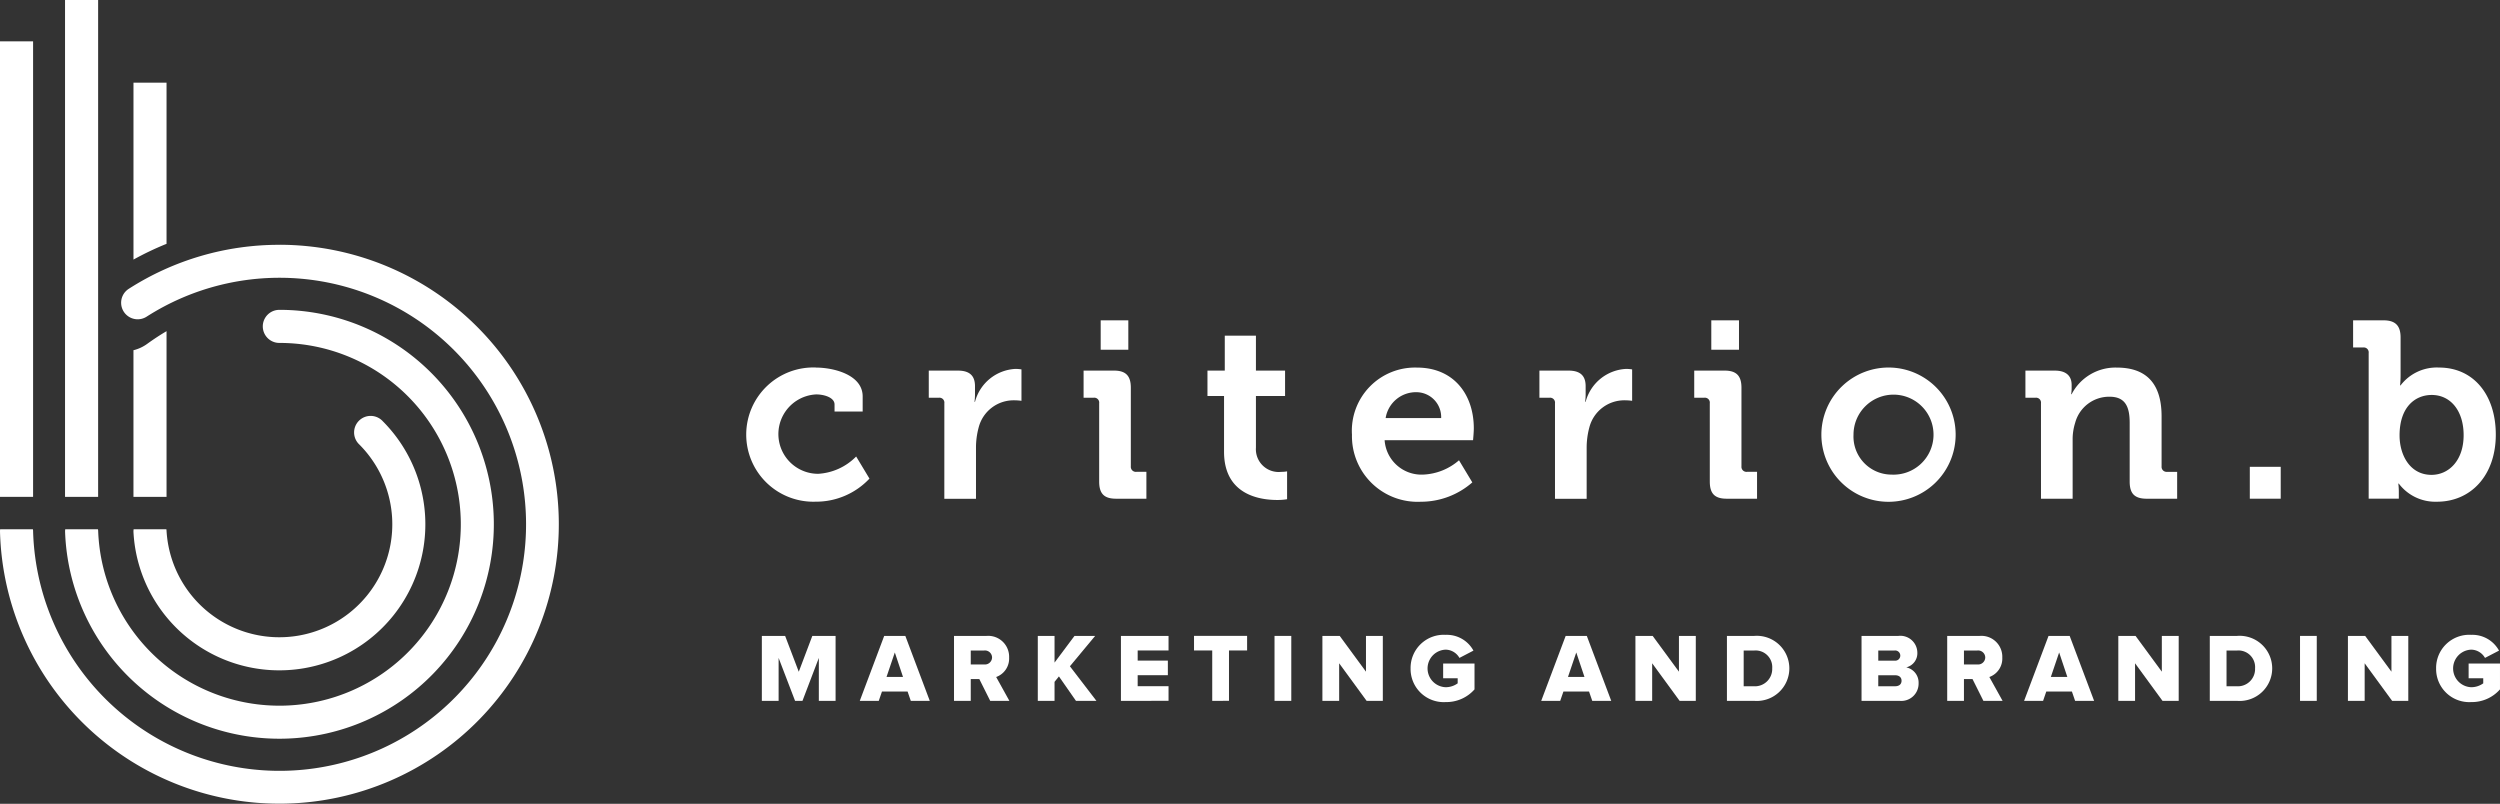 <svg id="Group_83" data-name="Group 83" xmlns="http://www.w3.org/2000/svg" width="216.644" height="69.655" viewBox="0 0 216.644 69.655">
  <rect x="0" y="0" width="216.644" height="69.655" fill="#333333" stroke="none"/>
  <g id="Group_84" data-name="Group 84" transform="translate(64.656 27.76)">
    <g id="Group_83-2" data-name="Group 83">
      <path id="Path_55" data-name="Path 55" d="M8989.069,517.27c1.437,0,4.027.587,4.027,2.5v1.306h-2.437v-.609c0-.61-.915-.872-1.59-.872a3.442,3.442,0,0,0,.175,6.88,5.017,5.017,0,0,0,3.287-1.5l1.154,1.916a6.35,6.35,0,0,1-4.682,2,5.817,5.817,0,1,1,.065-11.626Z" transform="translate(-8982.995 -513.176)" fill="#fff"/>
      <path id="Path_56" data-name="Path 56" d="M8996.986,520.339a.426.426,0,0,0-.479-.478h-.871V517.51h2.527c.977,0,1.479.413,1.479,1.349v.654a5.125,5.125,0,0,1-.043.7h.043a3.823,3.823,0,0,1,3.527-2.851,3.64,3.64,0,0,1,.5.043v2.722a4.892,4.892,0,0,0-.676-.044,3.128,3.128,0,0,0-3.027,2.329,6.728,6.728,0,0,0-.238,1.807v4.4h-2.744Z" transform="translate(-8979.807 -513.154)" fill="#fff"/>
      <path id="Path_57" data-name="Path 57" d="M9007.7,521.185a.427.427,0,0,0-.48-.478h-.871v-2.351h2.637c1.021,0,1.457.457,1.457,1.48v6.815a.436.436,0,0,0,.48.478h.869v2.329h-2.635c-1.021,0-1.457-.435-1.457-1.48Zm.131-7.184h2.395v2.547h-2.395Z" transform="translate(-8977.104 -514.001)" fill="#fff"/>
      <path id="Path_58" data-name="Path 58" d="M9016.358,520.288h-1.437v-2.2h1.5v-3.027h2.7v3.027h2.525v2.2h-2.525v4.484a1.972,1.972,0,0,0,2.2,2.09,2.5,2.5,0,0,0,.5-.044v2.417a5.075,5.075,0,0,1-.849.065c-1.544,0-4.615-.457-4.615-4.18Z" transform="translate(-8974.941 -513.733)" fill="#fff"/>
      <path id="Path_59" data-name="Path 59" d="M9030.56,517.27c3.179,0,4.92,2.329,4.92,5.268,0,.327-.065,1.023-.065,1.023h-7.664a3.2,3.2,0,0,0,3.332,2.983,5.047,5.047,0,0,0,3.113-1.241l1.154,1.916a6.754,6.754,0,0,1-4.464,1.677,5.689,5.689,0,0,1-5.965-5.813A5.476,5.476,0,0,1,9030.56,517.27Zm2.09,4.377a2.156,2.156,0,0,0-2.09-2.243,2.659,2.659,0,0,0-2.721,2.243Z" transform="translate(-8972.419 -513.176)" fill="#fff"/>
      <path id="Path_60" data-name="Path 60" d="M9039.242,520.339a.426.426,0,0,0-.479-.478h-.871V517.51h2.527c.979,0,1.479.413,1.479,1.349v.654a5.125,5.125,0,0,1-.043.7h.043a3.823,3.823,0,0,1,3.529-2.851,3.632,3.632,0,0,1,.5.043v2.722a4.892,4.892,0,0,0-.676-.044,3.128,3.128,0,0,0-3.027,2.329,6.807,6.807,0,0,0-.238,1.807v4.4h-2.744Z" transform="translate(-8969.146 -513.154)" fill="#fff"/>
      <path id="Path_61" data-name="Path 61" d="M9049.954,521.185a.426.426,0,0,0-.479-.478h-.869v-2.351h2.634c1.023,0,1.459.457,1.459,1.48v6.815a.435.435,0,0,0,.479.478h.871v2.329h-2.635c-1.022,0-1.459-.435-1.459-1.48Zm.131-7.184h2.4v2.547h-2.4Z" transform="translate(-8966.444 -514.001)" fill="#fff"/>
      <path id="Path_62" data-name="Path 62" d="M9063.477,517.27a5.818,5.818,0,1,1-6.072,5.813A5.826,5.826,0,0,1,9063.477,517.27Zm0,9.274a3.467,3.467,0,1,0-3.287-3.461A3.3,3.3,0,0,0,9063.477,526.544Z" transform="translate(-8964.225 -513.176)" fill="#fff"/>
      <path id="Path_63" data-name="Path 63" d="M9072.873,520.361a.426.426,0,0,0-.479-.478h-.869v-2.351h2.546c.979,0,1.459.457,1.459,1.241v.326a3.1,3.1,0,0,1-.043.478h.043a4.27,4.27,0,0,1,3.918-2.307c2.462,0,3.877,1.285,3.877,4.224v4.333a.435.435,0,0,0,.479.478h.87v2.329h-2.635c-1.045,0-1.479-.435-1.479-1.48V522.06c0-1.35-.349-2.265-1.743-2.265a3.047,3.047,0,0,0-2.982,2.265,4.709,4.709,0,0,0-.218,1.48v5.094h-2.743Z" transform="translate(-8960.663 -513.176)" fill="#fff"/>
      <path id="Path_64" data-name="Path 64" d="M9087.053,524.137h2.678V526.9h-2.678Z" transform="translate(-8956.746 -511.444)" fill="#fff"/>
      <path id="Path_65" data-name="Path 65" d="M9095.55,516.831a.426.426,0,0,0-.479-.478h-.87V514h2.633c1.025,0,1.482.457,1.482,1.48V518.7a9.316,9.316,0,0,1-.044.937h.044a3.945,3.945,0,0,1,3.331-1.545c3,0,4.92,2.373,4.92,5.813,0,3.526-2.156,5.813-5.095,5.813a3.96,3.96,0,0,1-3.309-1.568h-.044a5.726,5.726,0,0,1,.044.74v.566h-2.613Zm5.442,10.56c1.5,0,2.787-1.241,2.787-3.44,0-2.113-1.132-3.484-2.765-3.484-1.437,0-2.787,1.046-2.787,3.505C9098.228,525.693,9099.143,527.391,9100.992,527.391Z" transform="translate(-8954.943 -514.001)" fill="#fff"/>
    </g>
  </g>
  <g id="Group_86" data-name="Group 86">
    <rect id="Rectangle_161" data-name="Rectangle 161" width="2.867" height="39.473" transform="translate(0 3.583)" fill="#fff"/>
    <rect id="Rectangle_162" data-name="Rectangle 162" width="2.867" height="43.057" transform="translate(5.636)" fill="#fff"/>
    <g id="Group_85" data-name="Group 85" transform="translate(11.565 7.166)">
      <path id="Path_66" data-name="Path 66" d="M8943.465,514.751c-.568.334-1.123.7-1.662,1.089a3.4,3.4,0,0,1-1.205.561v12.708h2.867Z" transform="translate(-8940.598 -493.218)" fill="#fff"/>
      <path id="Path_67" data-name="Path 67" d="M8943.465,511.52V497.556H8940.6v15.329A26.192,26.192,0,0,1,8943.465,511.52Z" transform="translate(-8940.598 -497.556)" fill="#fff"/>
    </g>
    <path id="Path_68" data-name="Path 68" d="M8955.569,508.775a24.127,24.127,0,0,0-13.049,3.814,1.433,1.433,0,1,0,1.548,2.413,21.364,21.364,0,1,1-9.838,18.552c0-.044-.012-.086-.017-.129h-2.839a1.545,1.545,0,0,0-.011.2,24.217,24.217,0,1,0,24.205-24.854Z" transform="translate(-8931.363 -487.56)" fill="#fff"/>
    <path id="Path_69" data-name="Path 69" d="M8954.434,513.275a1.433,1.433,0,1,0,0,2.866,15.718,15.718,0,1,1-15.7,16.267.767.767,0,0,0-.018-.118h-2.834a1.311,1.311,0,0,0-.014.215,18.583,18.583,0,1,0,18.568-19.231Z" transform="translate(-8930.228 -486.424)" fill="#fff"/>
    <path id="Path_70" data-name="Path 70" d="M8962.188,521.053a1.433,1.433,0,1,0-2.025,2.027,9.79,9.79,0,1,1-16.7,7.445c0-.031-.01-.06-.014-.091h-2.836a1.237,1.237,0,0,0-.014.242,12.656,12.656,0,1,0,21.588-9.622Z" transform="translate(-8929.033 -484.568)" fill="#fff"/>
  </g>
  <g id="Group_87" data-name="Group 87" transform="translate(66.021 55.013)">
    <path id="Path_71" data-name="Path 71" d="M8989.021,541.467v-3.722l-1.418,3.722h-.641l-1.426-3.722v3.722h-1.453v-5.629h2.018l1.182,3.106,1.174-3.106h2.016v5.629Z" transform="translate(-8984.084 -535.745)" fill="#fff"/>
    <path id="Path_72" data-name="Path 72" d="M8995.282,541.467l-.279-.81h-2.218l-.279.81h-1.645l2.116-5.629h1.832l2.118,5.629Zm-1.384-4.194-.718,2.118h1.426Z" transform="translate(-8982.376 -535.745)" fill="#fff"/>
    <path id="Path_73" data-name="Path 73" d="M9000.52,541.467l-.945-1.89h-.742v1.89h-1.451v-5.629h2.818a1.813,1.813,0,0,1,1.958,1.875,1.7,1.7,0,0,1-1.122,1.687l1.146,2.068Zm.16-3.763a.619.619,0,0,0-.7-.6h-1.147v1.207h1.147A.621.621,0,0,0,9000.68,537.7Z" transform="translate(-8980.731 -535.745)" fill="#fff"/>
    <path id="Path_74" data-name="Path 74" d="M9006.488,541.467l-1.477-2.119-.38.473v1.646h-1.451v-5.629h1.451v2.313l1.729-2.313h1.79l-2.187,2.632,2.3,3Z" transform="translate(-8979.268 -535.745)" fill="#fff"/>
    <path id="Path_75" data-name="Path 75" d="M9008.933,541.467v-5.629h4.126V537.1h-2.675v.878H9013v1.266h-2.616v.953h2.675v1.266Z" transform="translate(-8977.817 -535.745)" fill="#fff"/>
    <path id="Path_76" data-name="Path 76" d="M9015.568,541.467V537.1h-1.578v-1.266h4.6V537.1h-1.57v4.363Z" transform="translate(-8976.54 -535.745)" fill="#fff"/>
    <path id="Path_77" data-name="Path 77" d="M9019.561,541.467v-5.629h1.453v5.629Z" transform="translate(-8975.135 -535.745)" fill="#fff"/>
    <path id="Path_78" data-name="Path 78" d="M9026.707,541.467l-2.38-3.257v3.257h-1.452v-5.629h1.5l2.276,3.1v-3.1h1.46v5.629Z" transform="translate(-8974.3 -535.745)" fill="#fff"/>
    <path id="Path_79" data-name="Path 79" d="M9028.978,538.676a2.873,2.873,0,0,1,3.047-2.911,2.624,2.624,0,0,1,2.4,1.367l-1.214.632a1.4,1.4,0,0,0-1.19-.716,1.629,1.629,0,0,0,0,3.256,1.782,1.782,0,0,0,1.038-.337v-.438H9031.8v-1.275h2.718v2.237a3.242,3.242,0,0,1-2.489,1.1A2.874,2.874,0,0,1,9028.978,538.676Z" transform="translate(-8972.761 -535.764)" fill="#fff"/>
    <path id="Path_80" data-name="Path 80" d="M9042.439,541.467l-.279-.81h-2.219l-.279.81h-1.646l2.119-5.629h1.832l2.117,5.629Zm-1.385-4.194-.717,2.118h1.426Z" transform="translate(-8970.479 -535.745)" fill="#fff"/>
    <path id="Path_81" data-name="Path 81" d="M9048.367,541.467l-2.379-3.257v3.257h-1.451v-5.629h1.494l2.277,3.1v-3.1h1.46v5.629Z" transform="translate(-8968.836 -535.745)" fill="#fff"/>
    <path id="Path_82" data-name="Path 82" d="M9050.869,541.467v-5.629h2.363a2.823,2.823,0,1,1,.006,5.629Zm3.924-2.819a1.443,1.443,0,0,0-1.555-1.544h-.918v3.1h.912A1.5,1.5,0,0,0,9054.793,538.648Z" transform="translate(-8967.238 -535.745)" fill="#fff"/>
    <path id="Path_83" data-name="Path 83" d="M9060.184,541.467v-5.629h3.191a1.473,1.473,0,0,1,1.645,1.435,1.257,1.257,0,0,1-.961,1.291,1.348,1.348,0,0,1,1.07,1.376,1.5,1.5,0,0,1-1.654,1.526Zm3.359-3.925a.444.444,0,0,0-.5-.438h-1.408v.878h1.408A.44.44,0,0,0,9063.543,537.542Zm.109,2.178c0-.278-.2-.472-.557-.472h-1.461v.953h1.461C9063.441,540.2,9063.652,540.023,9063.652,539.72Z" transform="translate(-8964.889 -535.745)" fill="#fff"/>
    <path id="Path_84" data-name="Path 84" d="M9069.25,541.467l-.944-1.89h-.742v1.89h-1.451v-5.629h2.817a1.812,1.812,0,0,1,1.957,1.875,1.7,1.7,0,0,1-1.122,1.687l1.148,2.068Zm.16-3.763a.619.619,0,0,0-.7-.6h-1.146v1.207h1.146A.621.621,0,0,0,9069.41,537.7Z" transform="translate(-8963.394 -535.745)" fill="#fff"/>
    <path id="Path_85" data-name="Path 85" d="M9075.854,541.467l-.278-.81h-2.22l-.277.81h-1.646l2.118-5.629h1.831l2.119,5.629Zm-1.383-4.194-.718,2.118h1.426Z" transform="translate(-8962.051 -535.745)" fill="#fff"/>
    <path id="Path_86" data-name="Path 86" d="M9081.783,541.467l-2.379-3.257v3.257h-1.451v-5.629h1.494l2.277,3.1v-3.1h1.461v5.629Z" transform="translate(-8960.406 -535.745)" fill="#fff"/>
    <path id="Path_87" data-name="Path 87" d="M9084.284,541.467v-5.629h2.362a2.823,2.823,0,1,1,.009,5.629Zm3.924-2.819a1.442,1.442,0,0,0-1.553-1.544h-.92v3.1h.911A1.494,1.494,0,0,0,9088.208,538.648Z" transform="translate(-8958.81 -535.745)" fill="#fff"/>
    <path id="Path_88" data-name="Path 88" d="M9090.528,541.467v-5.629h1.45v5.629Z" transform="translate(-8957.234 -535.745)" fill="#fff"/>
    <path id="Path_89" data-name="Path 89" d="M9097.674,541.467l-2.381-3.257v3.257h-1.451v-5.629h1.494l2.277,3.1v-3.1h1.46v5.629Z" transform="translate(-8956.398 -535.745)" fill="#fff"/>
    <path id="Path_90" data-name="Path 90" d="M9099.945,538.676a2.871,2.871,0,0,1,3.045-2.911,2.627,2.627,0,0,1,2.406,1.367l-1.216.632a1.4,1.4,0,0,0-1.19-.716,1.629,1.629,0,0,0,0,3.256,1.786,1.786,0,0,0,1.039-.337v-.438h-1.267v-1.275h2.718v2.237a3.243,3.243,0,0,1-2.49,1.1A2.872,2.872,0,0,1,9099.945,538.676Z" transform="translate(-8954.858 -535.764)" fill="#fff"/>
  </g>
</svg>

